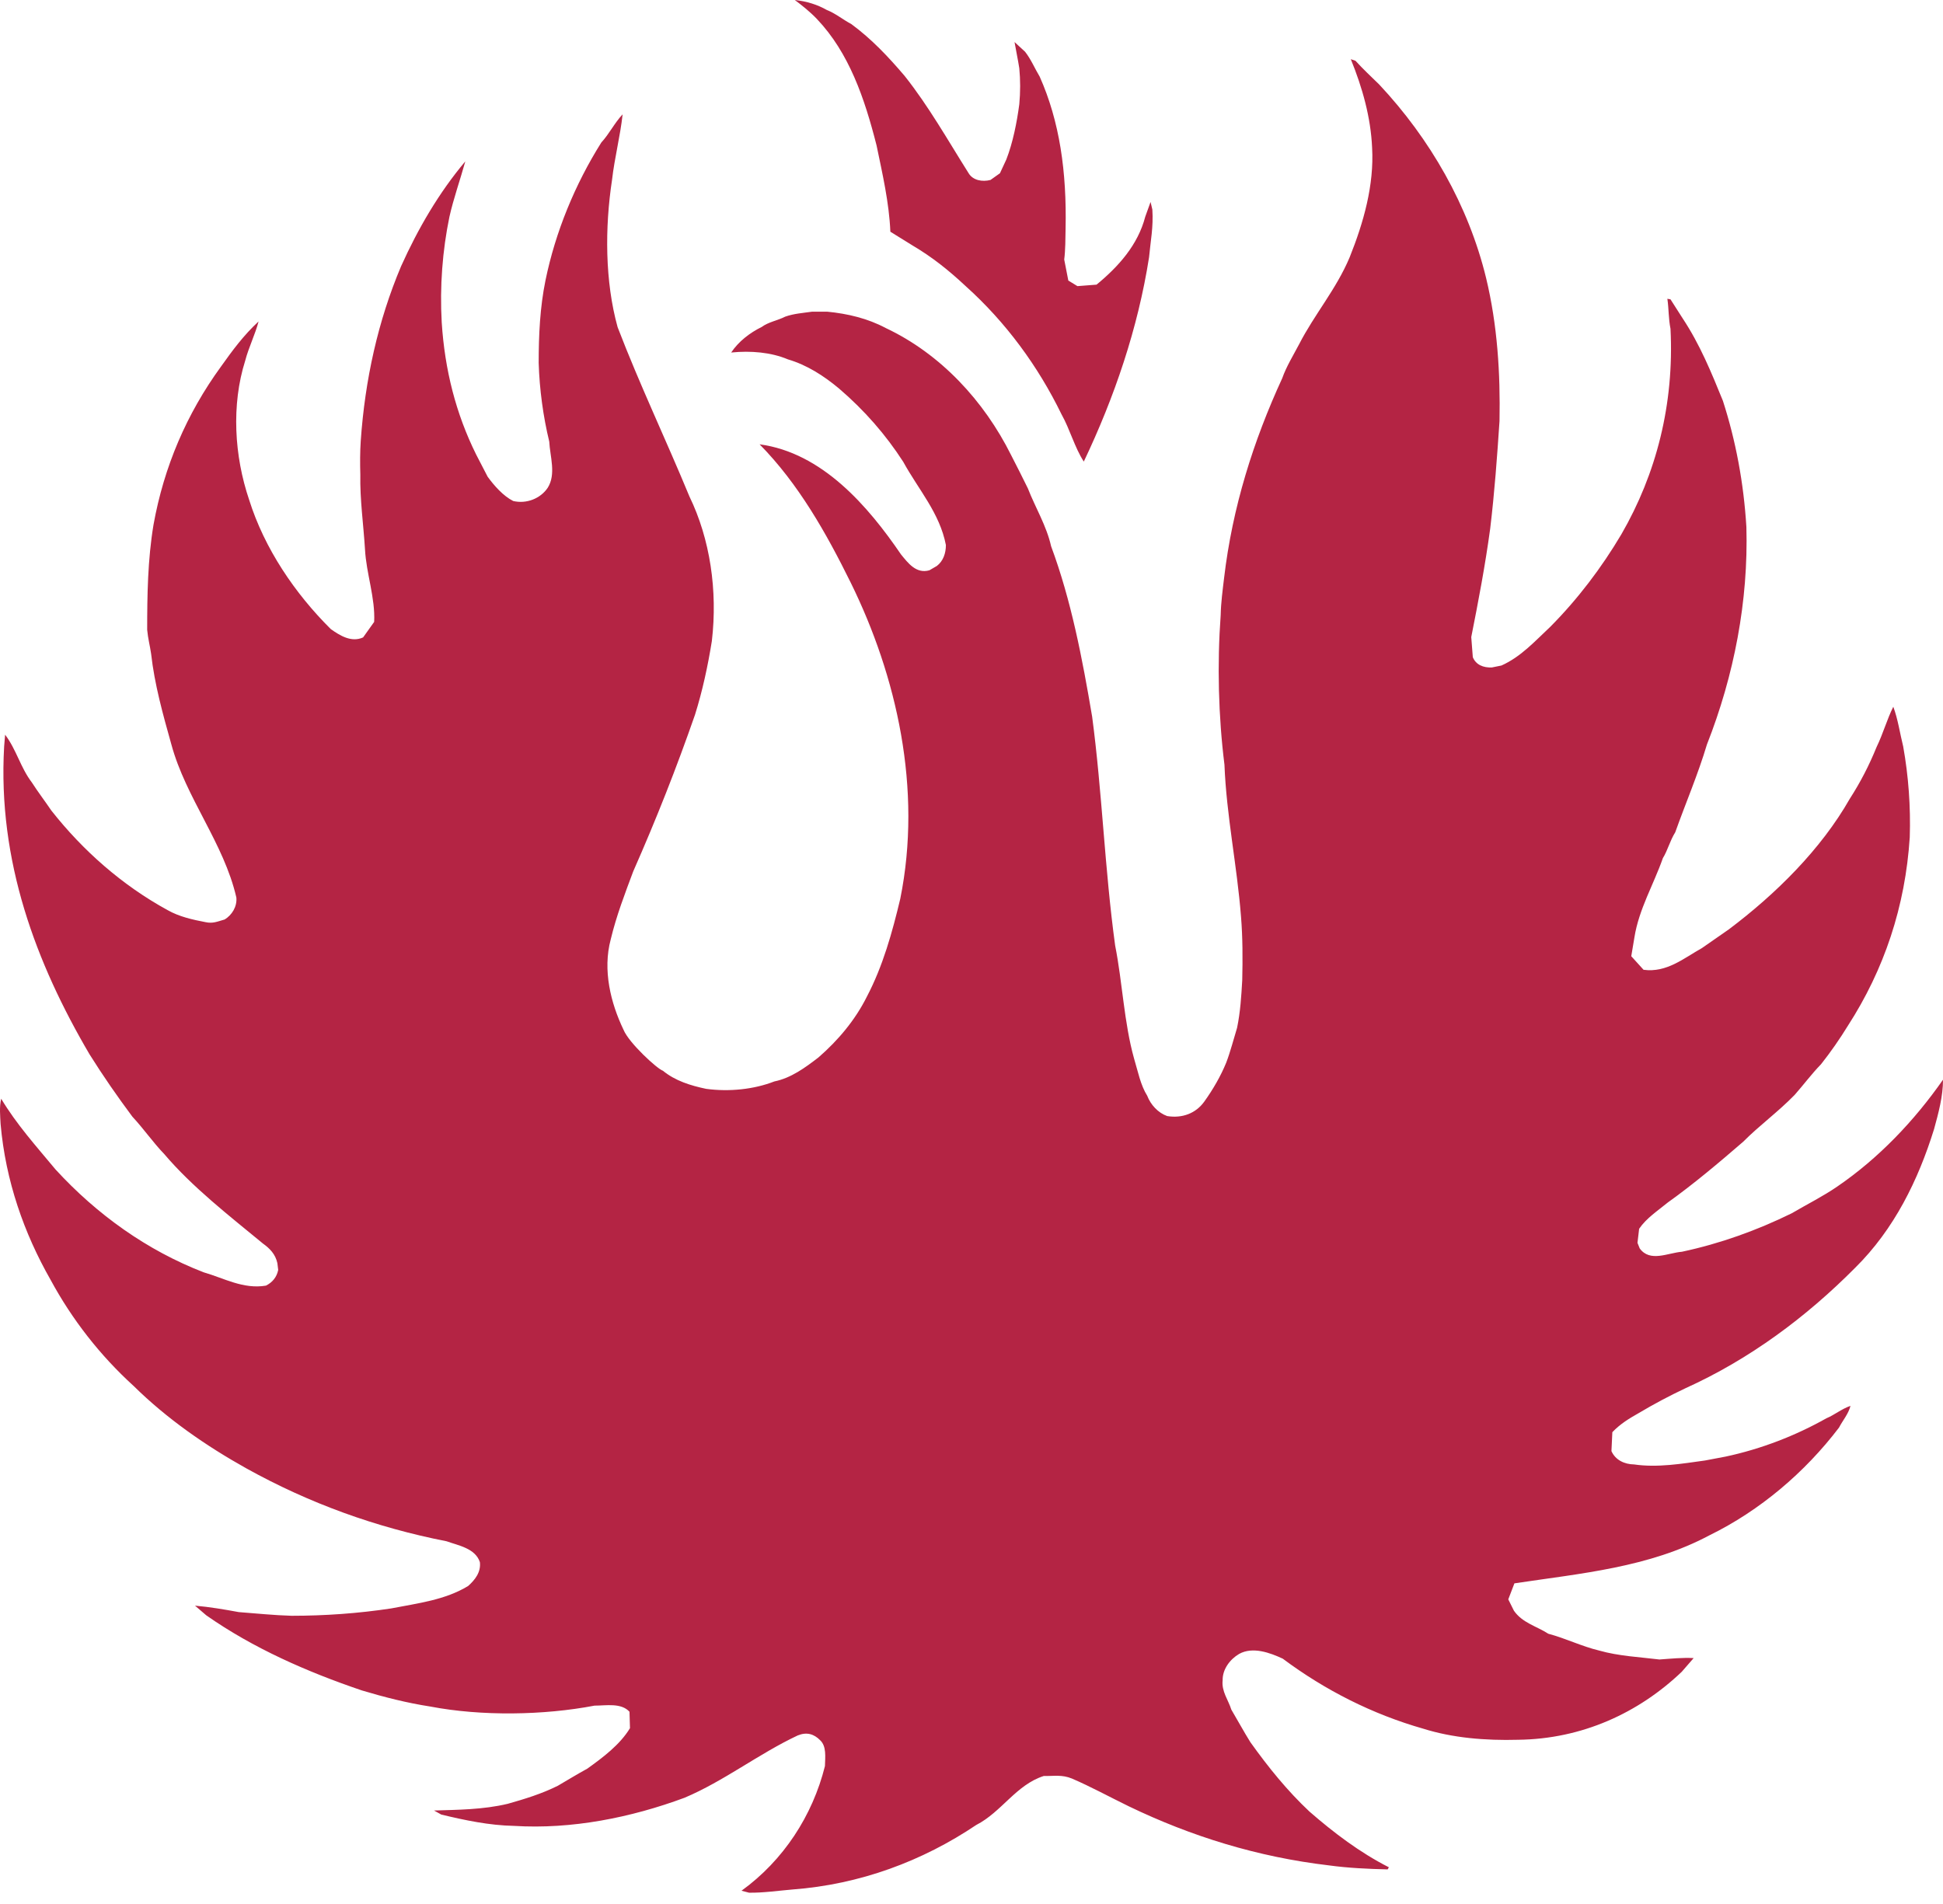 <?xml version="1.0" encoding="UTF-8"?> <svg xmlns="http://www.w3.org/2000/svg" xmlns:xlink="http://www.w3.org/1999/xlink" width="100px" height="98px" viewBox="0 0 100 98"> <!-- Generator: Sketch 50.2 (55047) - http://www.bohemiancoding.com/sketch --> <title>sbf-logo</title> <desc>Created with Sketch.</desc> <defs></defs> <g id="sbf-logo" stroke="none" stroke-width="1" fill="none" fill-rule="evenodd"> <path d="M69.762,3.127 C70.154,3.56 70.58,3.955 70.984,4.35 C73.601,7.142 75.578,10.581 76.484,14.306 C77.07,16.731 77.221,19.229 77.175,21.671 C77.053,23.513 76.918,25.358 76.695,27.212 C76.438,29.108 76.084,30.962 75.721,32.791 L75.801,33.825 C75.961,34.221 76.345,34.372 76.779,34.355 L77.276,34.254 C78.288,33.8 78.996,33.001 79.78,32.27 C81.196,30.845 82.43,29.218 83.446,27.502 C85.241,24.396 86.173,20.809 85.975,16.921 C85.869,16.391 85.89,15.899 85.814,15.378 L85.975,15.407 L86.598,16.382 C87.492,17.732 88.078,19.17 88.672,20.629 C89.333,22.68 89.742,24.845 89.881,27.124 C89.987,30.925 89.253,34.755 87.85,38.32 C87.391,39.858 86.754,41.338 86.219,42.839 C85.945,43.276 85.831,43.768 85.583,44.168 C85.102,45.538 84.352,46.791 84.12,48.237 L83.956,49.217 L84.588,49.915 C85.785,50.079 86.678,49.305 87.589,48.801 C88.061,48.477 88.516,48.153 88.979,47.834 C91.394,46.018 93.721,43.718 95.204,41.111 C95.756,40.254 96.199,39.392 96.582,38.45 C96.923,37.748 97.117,37.021 97.442,36.377 C97.682,37.021 97.779,37.731 97.952,38.425 C98.226,39.959 98.339,41.536 98.289,43.091 C98.061,46.652 96.974,49.902 95.103,52.799 C94.698,53.459 94.218,54.153 93.721,54.779 C93.244,55.267 92.814,55.847 92.364,56.356 C91.5,57.243 90.543,57.932 89.717,58.765 C88.453,59.858 87.146,60.959 85.831,61.897 C85.321,62.317 84.736,62.695 84.361,63.246 L84.276,63.969 L84.39,64.255 C84.921,64.987 85.836,64.486 86.565,64.428 C88.541,64.007 90.425,63.326 92.208,62.452 C93,61.989 93.851,61.56 94.551,61.077 C96.683,59.622 98.521,57.692 100,55.574 C100.004,56.414 99.764,57.301 99.541,58.113 C98.723,60.749 97.484,63.271 95.486,65.247 C92.958,67.795 90.046,69.96 86.746,71.453 C85.911,71.848 85.14,72.256 84.335,72.735 C83.867,73 83.4,73.277 82.982,73.715 L82.936,74.69 C83.143,75.152 83.606,75.367 84.099,75.375 C85.305,75.552 86.565,75.337 87.749,75.173 L88.811,74.972 C90.644,74.581 92.41,73.895 93.999,73 C94.416,72.827 94.795,72.508 95.238,72.361 C95.141,72.764 94.829,73.126 94.648,73.479 C92.895,75.783 90.581,77.751 87.968,79.029 C84.866,80.681 81.385,80.979 77.942,81.496 L77.626,82.32 L77.917,82.905 C78.355,83.535 79.084,83.699 79.687,84.09 C80.58,84.326 81.398,84.738 82.308,84.956 C83.315,85.242 84.386,85.289 85.406,85.415 C85.996,85.373 86.598,85.31 87.167,85.343 L86.552,86.05 C84.335,88.164 81.423,89.51 78.132,89.547 C76.438,89.594 74.76,89.451 73.247,88.976 C70.651,88.236 68.211,87.008 66.02,85.373 C65.371,85.07 64.473,84.738 63.773,85.129 C63.301,85.406 62.914,85.923 62.926,86.483 C62.859,87.059 63.221,87.5 63.373,87.996 C63.702,88.551 64.03,89.156 64.355,89.674 C65.286,90.977 66.26,92.179 67.394,93.243 C68.645,94.332 69.99,95.353 71.481,96.11 L71.418,96.219 C70.403,96.194 69.383,96.148 68.401,96.013 C64.717,95.58 61.304,94.517 58.101,92.974 C57.115,92.494 56.158,91.969 55.172,91.544 C54.649,91.33 54.257,91.422 53.722,91.41 C52.289,91.868 51.556,93.26 50.245,93.932 C47.477,95.791 44.269,96.993 40.78,97.254 C40.042,97.317 39.259,97.43 38.551,97.418 L38.163,97.317 C40.321,95.757 41.821,93.453 42.457,90.901 C42.47,90.43 42.542,89.888 42.217,89.577 C41.893,89.245 41.517,89.135 41.054,89.325 C39.052,90.266 37.253,91.679 35.23,92.532 C32.473,93.554 29.426,94.164 26.451,93.979 C25.174,93.953 23.948,93.693 22.713,93.398 L22.338,93.188 C23.547,93.15 24.867,93.146 26.131,92.843 C26.991,92.6 27.876,92.331 28.71,91.914 C29.216,91.62 29.662,91.343 30.231,91.031 C31.032,90.455 31.905,89.804 32.423,88.95 L32.398,88.105 C31.968,87.634 31.197,87.79 30.598,87.79 C27.985,88.29 24.786,88.341 22.144,87.836 C20.943,87.651 19.763,87.349 18.625,87.008 C15.801,86.05 13.033,84.835 10.614,83.14 L10.036,82.644 C10.791,82.711 11.545,82.838 12.291,82.976 C13.201,83.044 14.112,83.14 15.009,83.165 C16.716,83.165 18.431,83.044 20.13,82.787 C21.516,82.518 22.907,82.354 24.095,81.631 C24.441,81.32 24.761,80.925 24.698,80.403 C24.458,79.684 23.577,79.546 22.987,79.331 C19.337,78.617 15.907,77.368 12.7,75.59 C10.597,74.417 8.591,73.025 6.876,71.335 C5.152,69.767 3.706,67.913 2.606,65.878 C1.237,63.477 0.288,60.783 0.031,57.856 C0.01,57.436 -0.04,56.965 0.061,56.553 C0.849,57.869 1.86,58.992 2.859,60.194 C4.996,62.523 7.575,64.364 10.483,65.487 C11.52,65.785 12.527,66.37 13.686,66.172 C14.01,66.013 14.242,65.743 14.318,65.365 L14.276,65.016 C14.175,64.549 13.88,64.255 13.534,64.007 C11.806,62.582 9.906,61.11 8.452,59.399 C7.891,58.819 7.385,58.088 6.812,57.474 C6.033,56.427 5.312,55.389 4.608,54.266 C1.852,49.57 -0.125,44.323 0.213,38.425 L0.263,37.815 C0.849,38.589 1.051,39.501 1.637,40.27 C1.953,40.762 2.32,41.242 2.644,41.721 C4.263,43.777 6.294,45.572 8.629,46.846 C9.219,47.182 9.918,47.338 10.58,47.464 C10.955,47.544 11.17,47.439 11.566,47.325 C11.933,47.098 12.207,46.673 12.165,46.198 C11.524,43.398 9.564,41.073 8.818,38.311 C8.388,36.777 7.954,35.234 7.777,33.649 C7.718,33.241 7.617,32.871 7.575,32.417 C7.575,30.643 7.6,28.818 7.9,27.011 C8.439,24.017 9.606,21.297 11.368,18.875 C11.975,18.022 12.535,17.261 13.307,16.546 C13.142,17.194 12.801,17.871 12.62,18.564 C11.899,20.843 12.059,23.475 12.822,25.724 C13.61,28.234 15.178,30.546 17.024,32.379 C17.5,32.716 18.086,33.081 18.688,32.808 L19.257,32.009 C19.32,30.777 18.848,29.508 18.785,28.272 C18.705,26.985 18.52,25.703 18.545,24.433 C18.528,23.853 18.528,23.265 18.566,22.697 C18.785,19.54 19.455,16.513 20.644,13.7 C21.516,11.766 22.587,9.921 23.948,8.306 C23.687,9.248 23.341,10.219 23.13,11.161 C22.772,12.893 22.629,14.755 22.734,16.593 C22.89,19.044 23.467,21.297 24.504,23.391 L25.098,24.538 C25.435,25.001 25.903,25.531 26.413,25.787 C27.092,25.947 27.812,25.665 28.187,25.11 C28.634,24.408 28.305,23.487 28.268,22.727 C27.956,21.44 27.766,20.048 27.724,18.682 C27.724,17.244 27.791,15.815 28.074,14.432 C28.588,11.93 29.595,9.488 30.948,7.335 C31.365,6.881 31.618,6.339 32.044,5.885 C31.921,7.016 31.631,8.113 31.5,9.256 C31.125,11.716 31.133,14.486 31.787,16.841 C32.937,19.834 34.277,22.634 35.482,25.552 C36.545,27.742 36.941,30.391 36.637,32.993 C36.431,34.28 36.153,35.566 35.769,36.789 C34.817,39.526 33.78,42.154 32.591,44.849 C32.162,45.997 31.723,47.136 31.433,48.347 C31.007,49.936 31.433,51.63 32.09,53.001 C32.364,53.682 33.843,55.031 34.117,55.111 C34.745,55.628 35.542,55.876 36.346,56.044 C37.539,56.204 38.808,56.07 39.853,55.662 C40.708,55.49 41.437,54.956 42.129,54.422 C43.144,53.539 44.021,52.492 44.619,51.29 C45.441,49.721 45.921,47.993 46.334,46.261 C47.477,40.603 46.149,34.797 43.785,29.991 C42.529,27.444 41.096,24.9 39.094,22.869 C42.314,23.302 44.674,26.048 46.372,28.537 C46.718,28.957 47.148,29.554 47.835,29.352 L48.218,29.129 C48.543,28.877 48.682,28.482 48.682,28.053 C48.366,26.409 47.274,25.207 46.486,23.769 C45.584,22.373 44.489,21.116 43.178,19.994 C42.39,19.338 41.534,18.787 40.552,18.497 C39.684,18.131 38.639,18.043 37.632,18.144 C38.011,17.576 38.588,17.131 39.204,16.828 C39.549,16.572 40.026,16.496 40.413,16.298 C40.86,16.139 41.336,16.109 41.8,16.042 L42.571,16.042 C43.625,16.143 44.661,16.391 45.584,16.883 C48.404,18.211 50.646,20.629 52.041,23.429 C52.34,24.017 52.626,24.568 52.9,25.135 C53.292,26.14 53.861,27.061 54.097,28.116 C55.13,30.895 55.703,33.889 56.209,36.886 C56.727,40.783 56.853,44.723 57.393,48.666 C57.772,50.579 57.848,52.631 58.366,54.481 C58.564,55.136 58.695,55.843 59.045,56.402 C59.222,56.864 59.601,57.276 60.069,57.444 C60.853,57.571 61.544,57.301 61.974,56.709 C62.433,56.07 62.825,55.389 63.108,54.699 C63.331,54.115 63.483,53.505 63.668,52.904 C63.837,52.093 63.887,51.269 63.934,50.449 C63.959,49.364 63.959,48.25 63.87,47.169 C63.668,44.563 63.12,41.973 63.019,39.362 C62.707,36.865 62.64,34.2 62.825,31.652 C62.838,31.026 62.926,30.37 62.998,29.764 C63.428,26.102 64.507,22.697 65.994,19.464 C66.201,18.875 66.559,18.291 66.854,17.732 C67.651,16.176 68.767,14.898 69.463,13.242 C70.179,11.455 70.727,9.525 70.618,7.604 C70.55,6.04 70.116,4.506 69.522,3.047 L69.762,3.127 Z M42.561,0.518 C42.981,0.678 43.383,1.01 43.819,1.242 C44.857,2.008 45.712,2.913 46.558,3.907 C47.795,5.465 48.77,7.199 49.853,8.917 C50.073,9.283 50.555,9.372 50.978,9.262 L51.464,8.917 L51.792,8.21 C52.128,7.347 52.335,6.307 52.46,5.364 C52.518,4.745 52.518,4.113 52.46,3.515 C52.389,3.052 52.286,2.585 52.215,2.164 L52.759,2.665 C53.062,3.052 53.261,3.532 53.51,3.945 C54.539,6.256 54.904,8.845 54.842,11.771 C54.834,12.255 54.834,12.883 54.772,13.358 L54.983,14.44 L55.452,14.727 L56.436,14.651 C57.561,13.725 58.565,12.609 58.943,11.152 L59.216,10.395 L59.308,10.786 C59.366,11.695 59.216,12.399 59.138,13.245 C58.565,16.903 57.357,20.444 55.78,23.757 C55.311,23.042 55.07,22.103 54.63,21.32 C53.427,18.848 51.767,16.583 49.7,14.727 C48.803,13.889 47.969,13.228 46.973,12.639 L45.824,11.927 C45.761,10.428 45.417,8.951 45.114,7.485 C44.496,5.052 43.699,2.72 42.047,0.981 C41.69,0.606 41.292,0.29 40.906,0 C41.528,0.067 42.072,0.24 42.561,0.518 Z" id="Fill-111" fill="#B42444"></path> </g> </svg> 